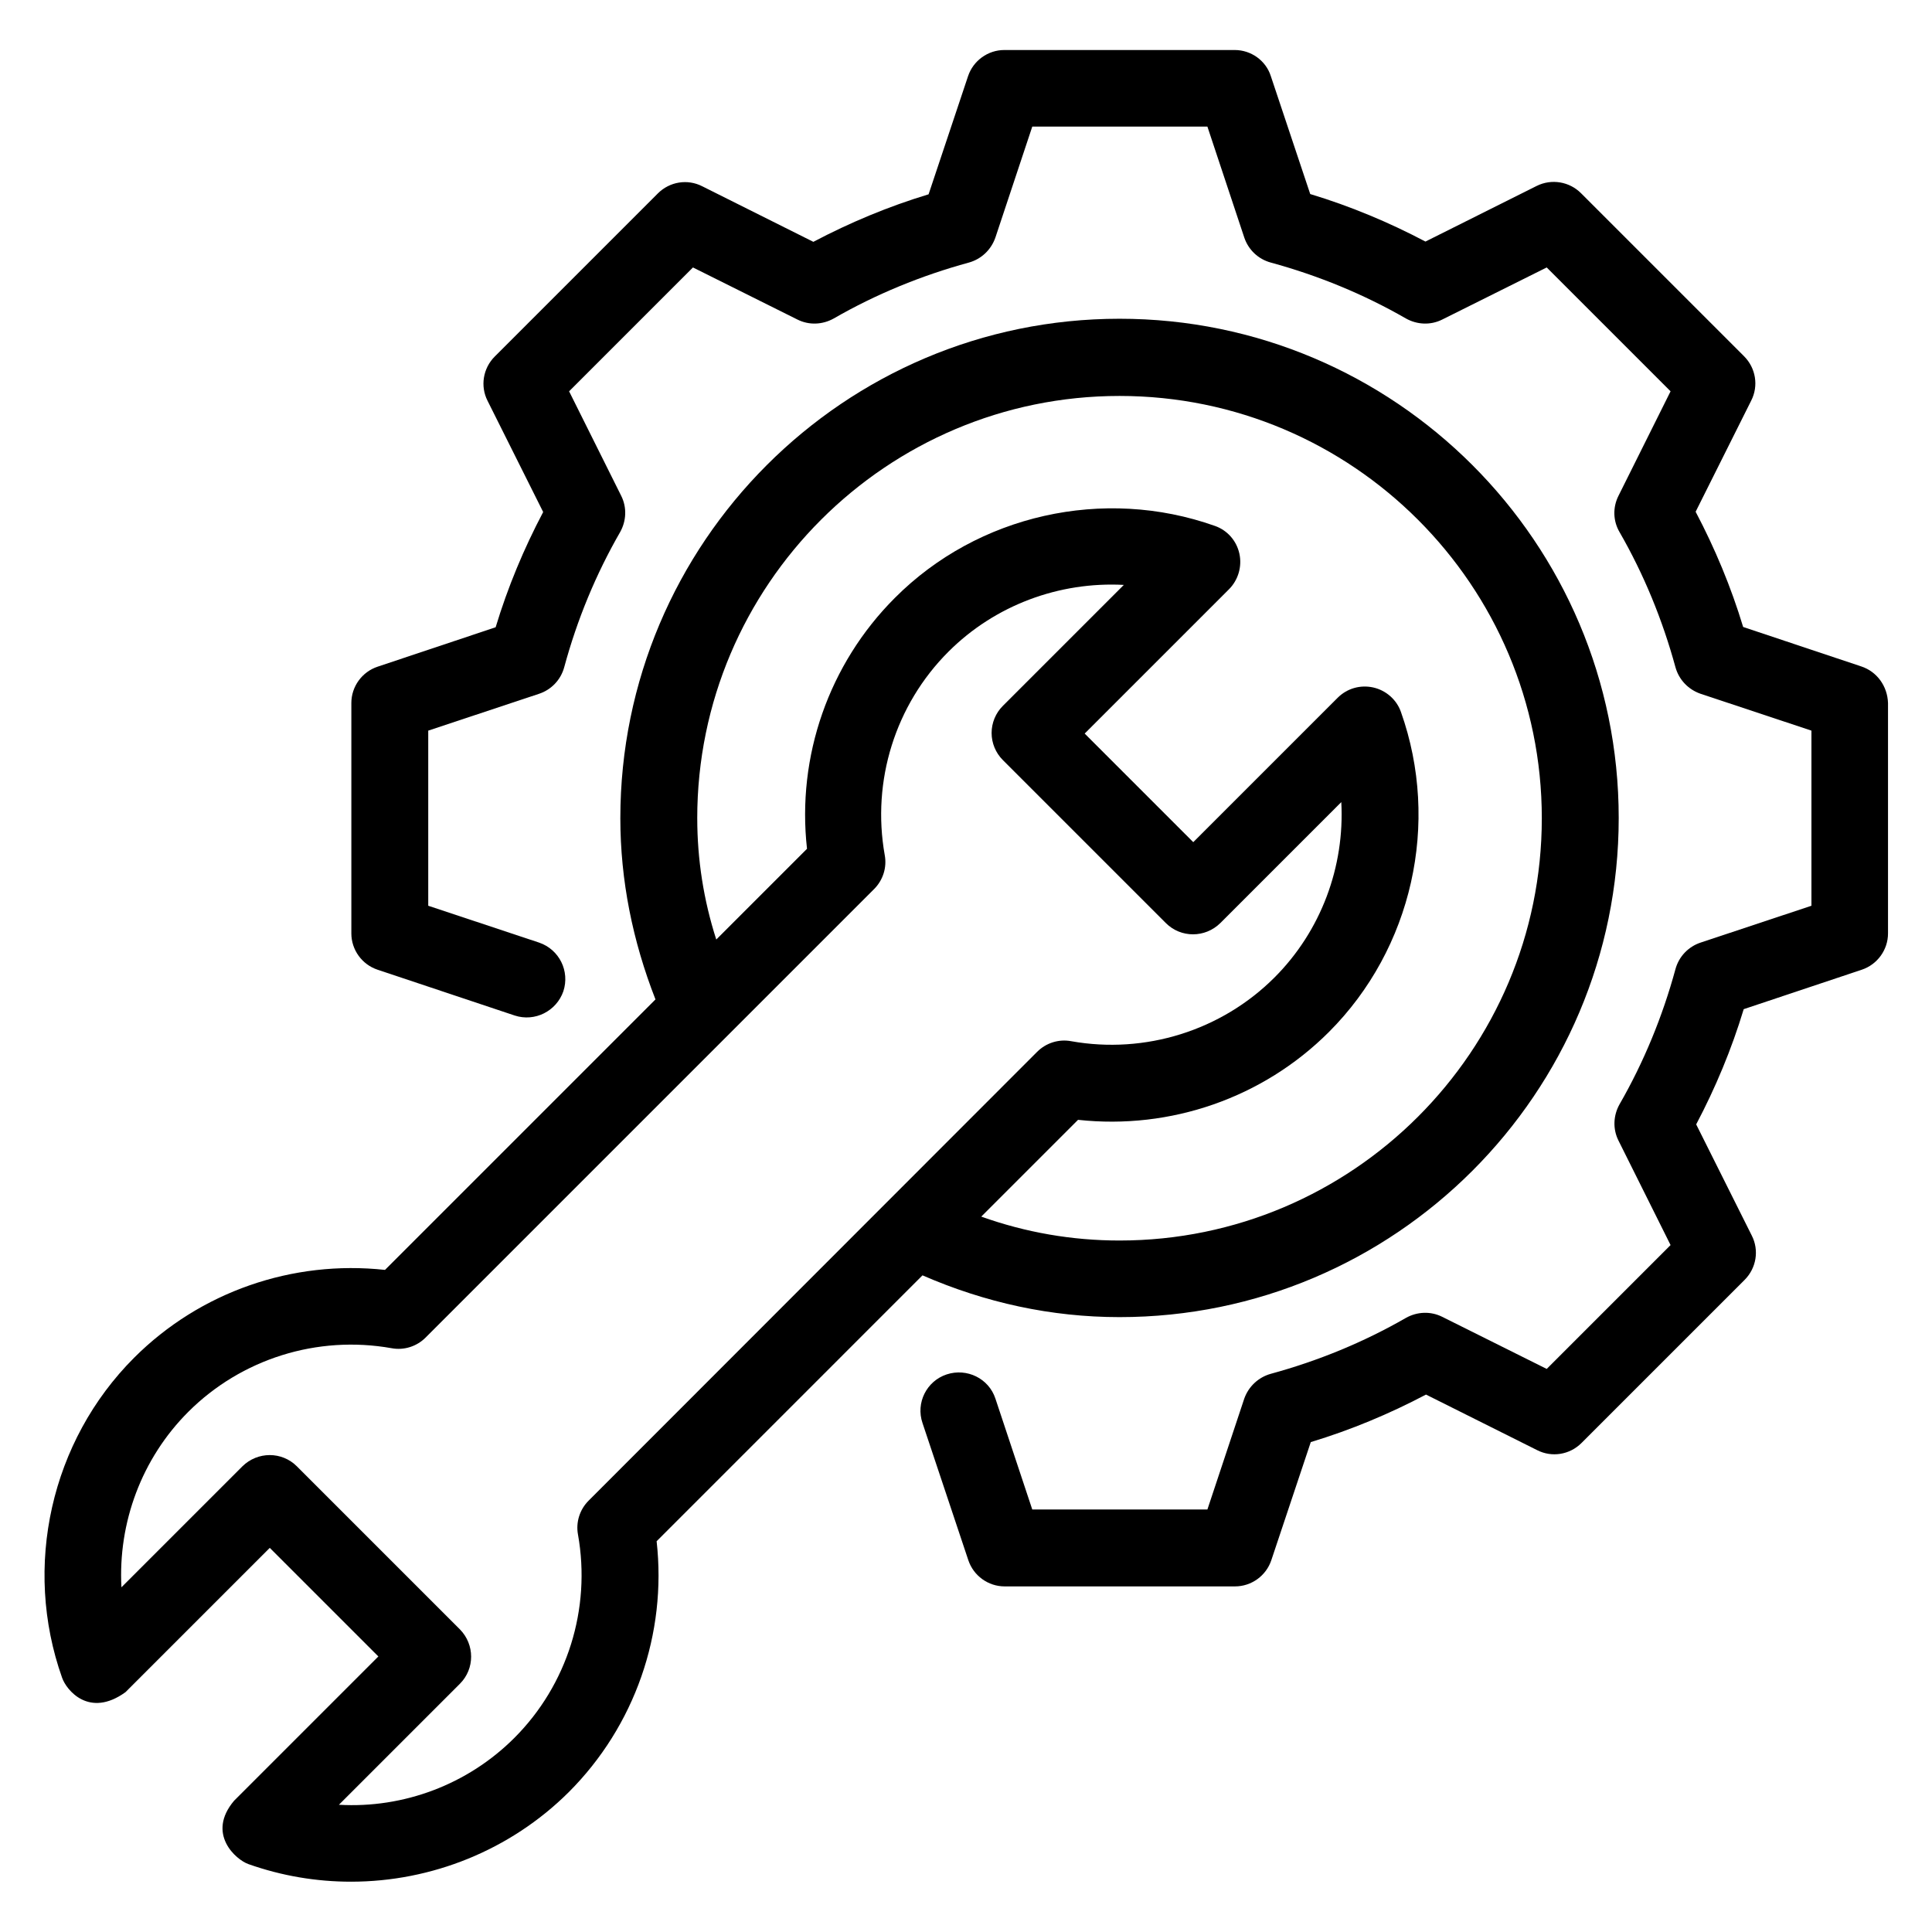 <?xml version="1.0" encoding="UTF-8"?>
<!-- Uploaded to: ICON Repo, www.svgrepo.com, Generator: ICON Repo Mixer Tools -->
<svg fill="#000000" width="800px" height="800px" version="1.1" viewBox="144 144 512 512" xmlns="http://www.w3.org/2000/svg">
 <g>
  <path d="m388.47 481.98c16.641 7.25 34.121 11.07 52.215 11.07 72.977 0 132.29-59.312 132.29-132.29 0-72.977-59.312-132.29-132.29-132.29-72.98 0-132.29 59.391-132.29 132.37 0 16.488 3.281 32.594 9.312 48.016l-71.68 71.68c-24.504-2.672-49.008 5.801-66.488 23.281-22.062 22.062-29.543 55.344-19.082 84.809 1.145 3.281 7.176 10.762 16.793 3.816l38.242-38.242 28.777 28.777-38.242 38.242c-7.406 8.777 0.535 15.648 3.816 16.793 8.855 3.129 18.016 4.656 27.176 4.656 21.297 0 42.215-8.32 57.711-23.738 17.48-17.48 26.031-41.984 23.281-66.488zm-59.695-121.14c0-61.754 50.227-111.91 111.91-111.91 61.754 0 111.91 50.227 111.91 111.91 0 61.754-50.227 111.91-111.91 111.91-12.594 0-24.887-2.137-36.641-6.336l25.648-25.648c24.504 2.672 49.008-5.801 66.488-23.281 22.062-22.062 29.543-55.344 19.082-84.809-1.145-3.281-3.969-5.727-7.328-6.488-3.434-0.762-6.945 0.23-9.465 2.75l-38.242 38.242-28.777-28.777 38.242-38.242c2.441-2.441 3.512-6.031 2.75-9.465-0.762-3.434-3.207-6.184-6.488-7.328-29.465-10.457-62.824-2.977-84.809 19.082-17.48 17.48-26.031 41.984-23.281 66.488l-24.047 24.047c-3.359-10.461-5.039-21.227-5.039-32.141zm-31.602 189.84c3.512 19.695-2.824 39.848-16.871 53.891-12.367 12.367-29.391 18.703-46.488 17.711l32.062-32.062c3.969-3.969 3.969-10.383 0-14.426l-43.207-43.207c-3.969-3.969-10.383-3.969-14.426 0l-32.062 32.062c-0.918-17.098 5.344-34.121 17.711-46.488 14.047-14.047 34.199-20.383 53.891-16.871 3.281 0.609 6.641-0.457 9.008-2.824l118.85-118.85c2.367-2.367 3.434-5.727 2.824-9.008-3.512-19.695 2.824-39.848 16.871-53.891 12.367-12.367 29.391-18.625 46.488-17.711l-32.062 32.062c-1.91 1.91-2.977 4.504-2.977 7.176s1.07 5.266 2.977 7.176l43.207 43.207c3.969 3.969 10.383 3.969 14.426 0l32.062-32.062c0.918 17.098-5.344 34.121-17.711 46.488-14.047 14.047-34.273 20.383-53.891 16.871-3.281-0.609-6.641 0.457-9.008 2.824l-118.85 118.93c-2.367 2.367-3.434 5.727-2.824 9.008z"/>
  <path d="m637.25 320.61-31.297-10.457c-3.207-10.609-7.481-20.84-12.594-30.535l14.734-29.465c1.984-3.894 1.223-8.625-1.91-11.754l-43.207-43.207c-3.055-3.055-7.785-3.894-11.754-1.91l-29.465 14.734c-9.695-5.113-19.922-9.391-30.535-12.594l-10.457-31.297c-1.297-4.047-5.191-6.871-9.543-6.871h-61.066c-4.352 0-8.246 2.824-9.617 6.945l-10.457 31.297c-10.609 3.207-20.84 7.481-30.535 12.594l-29.465-14.734c-3.894-1.984-8.625-1.223-11.754 1.91l-43.207 43.207c-3.129 3.129-3.894 7.863-1.91 11.754l14.734 29.465c-5.113 9.695-9.391 19.922-12.594 30.535l-31.297 10.457c-4.121 1.375-6.945 5.266-6.945 9.617v61.066c0 4.352 2.824 8.246 6.945 9.617l36.336 12.137c5.344 1.754 11.07-1.145 12.902-6.414 1.754-5.344-1.07-11.07-6.414-12.902l-29.391-9.77v-46.41l29.391-9.77c3.207-1.07 5.727-3.664 6.641-7.023 3.434-12.672 8.398-24.656 14.809-35.801 1.68-2.977 1.832-6.566 0.305-9.617l-13.816-27.711 32.824-32.824 27.711 13.816c3.055 1.527 6.641 1.375 9.617-0.305 11.145-6.414 23.207-11.375 35.801-14.809 3.281-0.918 5.879-3.359 7.023-6.641l9.77-29.391h46.41l9.77 29.391c1.07 3.207 3.664 5.727 7.023 6.641 12.594 3.434 24.656 8.398 35.801 14.809 2.977 1.68 6.566 1.832 9.617 0.305l27.711-13.816 32.824 32.824-13.816 27.711c-1.527 3.055-1.449 6.641 0.305 9.617 6.414 11.145 11.375 23.207 14.809 35.801 0.918 3.281 3.359 5.879 6.641 7.023l29.391 9.77v46.41l-29.391 9.77c-3.207 1.07-5.727 3.664-6.641 7.023-3.434 12.594-8.398 24.656-14.809 35.801-1.68 2.977-1.832 6.566-0.305 9.617l13.816 27.711-32.824 32.824-27.711-13.816c-3.055-1.527-6.641-1.375-9.617 0.305-11.145 6.414-23.207 11.375-35.801 14.809-3.281 0.918-5.879 3.359-7.023 6.566l-9.77 29.391h-46.41l-9.77-29.391c-1.754-5.344-7.559-8.168-12.902-6.414-5.344 1.754-8.246 7.559-6.414 12.902l12.137 36.336c1.375 4.121 5.266 6.945 9.617 6.945h61.066c4.352 0 8.246-2.824 9.617-6.945l10.457-31.297c10.609-3.207 20.84-7.481 30.535-12.594l29.465 14.734c3.894 1.984 8.625 1.223 11.754-1.91l43.207-43.207c3.129-3.129 3.894-7.863 1.91-11.754l-14.734-29.465c5.113-9.695 9.391-19.922 12.594-30.535l31.297-10.457c4.121-1.375 6.945-5.266 6.945-9.617v-61.066c-0.145-4.422-2.894-8.316-7.094-9.691z"/>
 </g>
</svg>